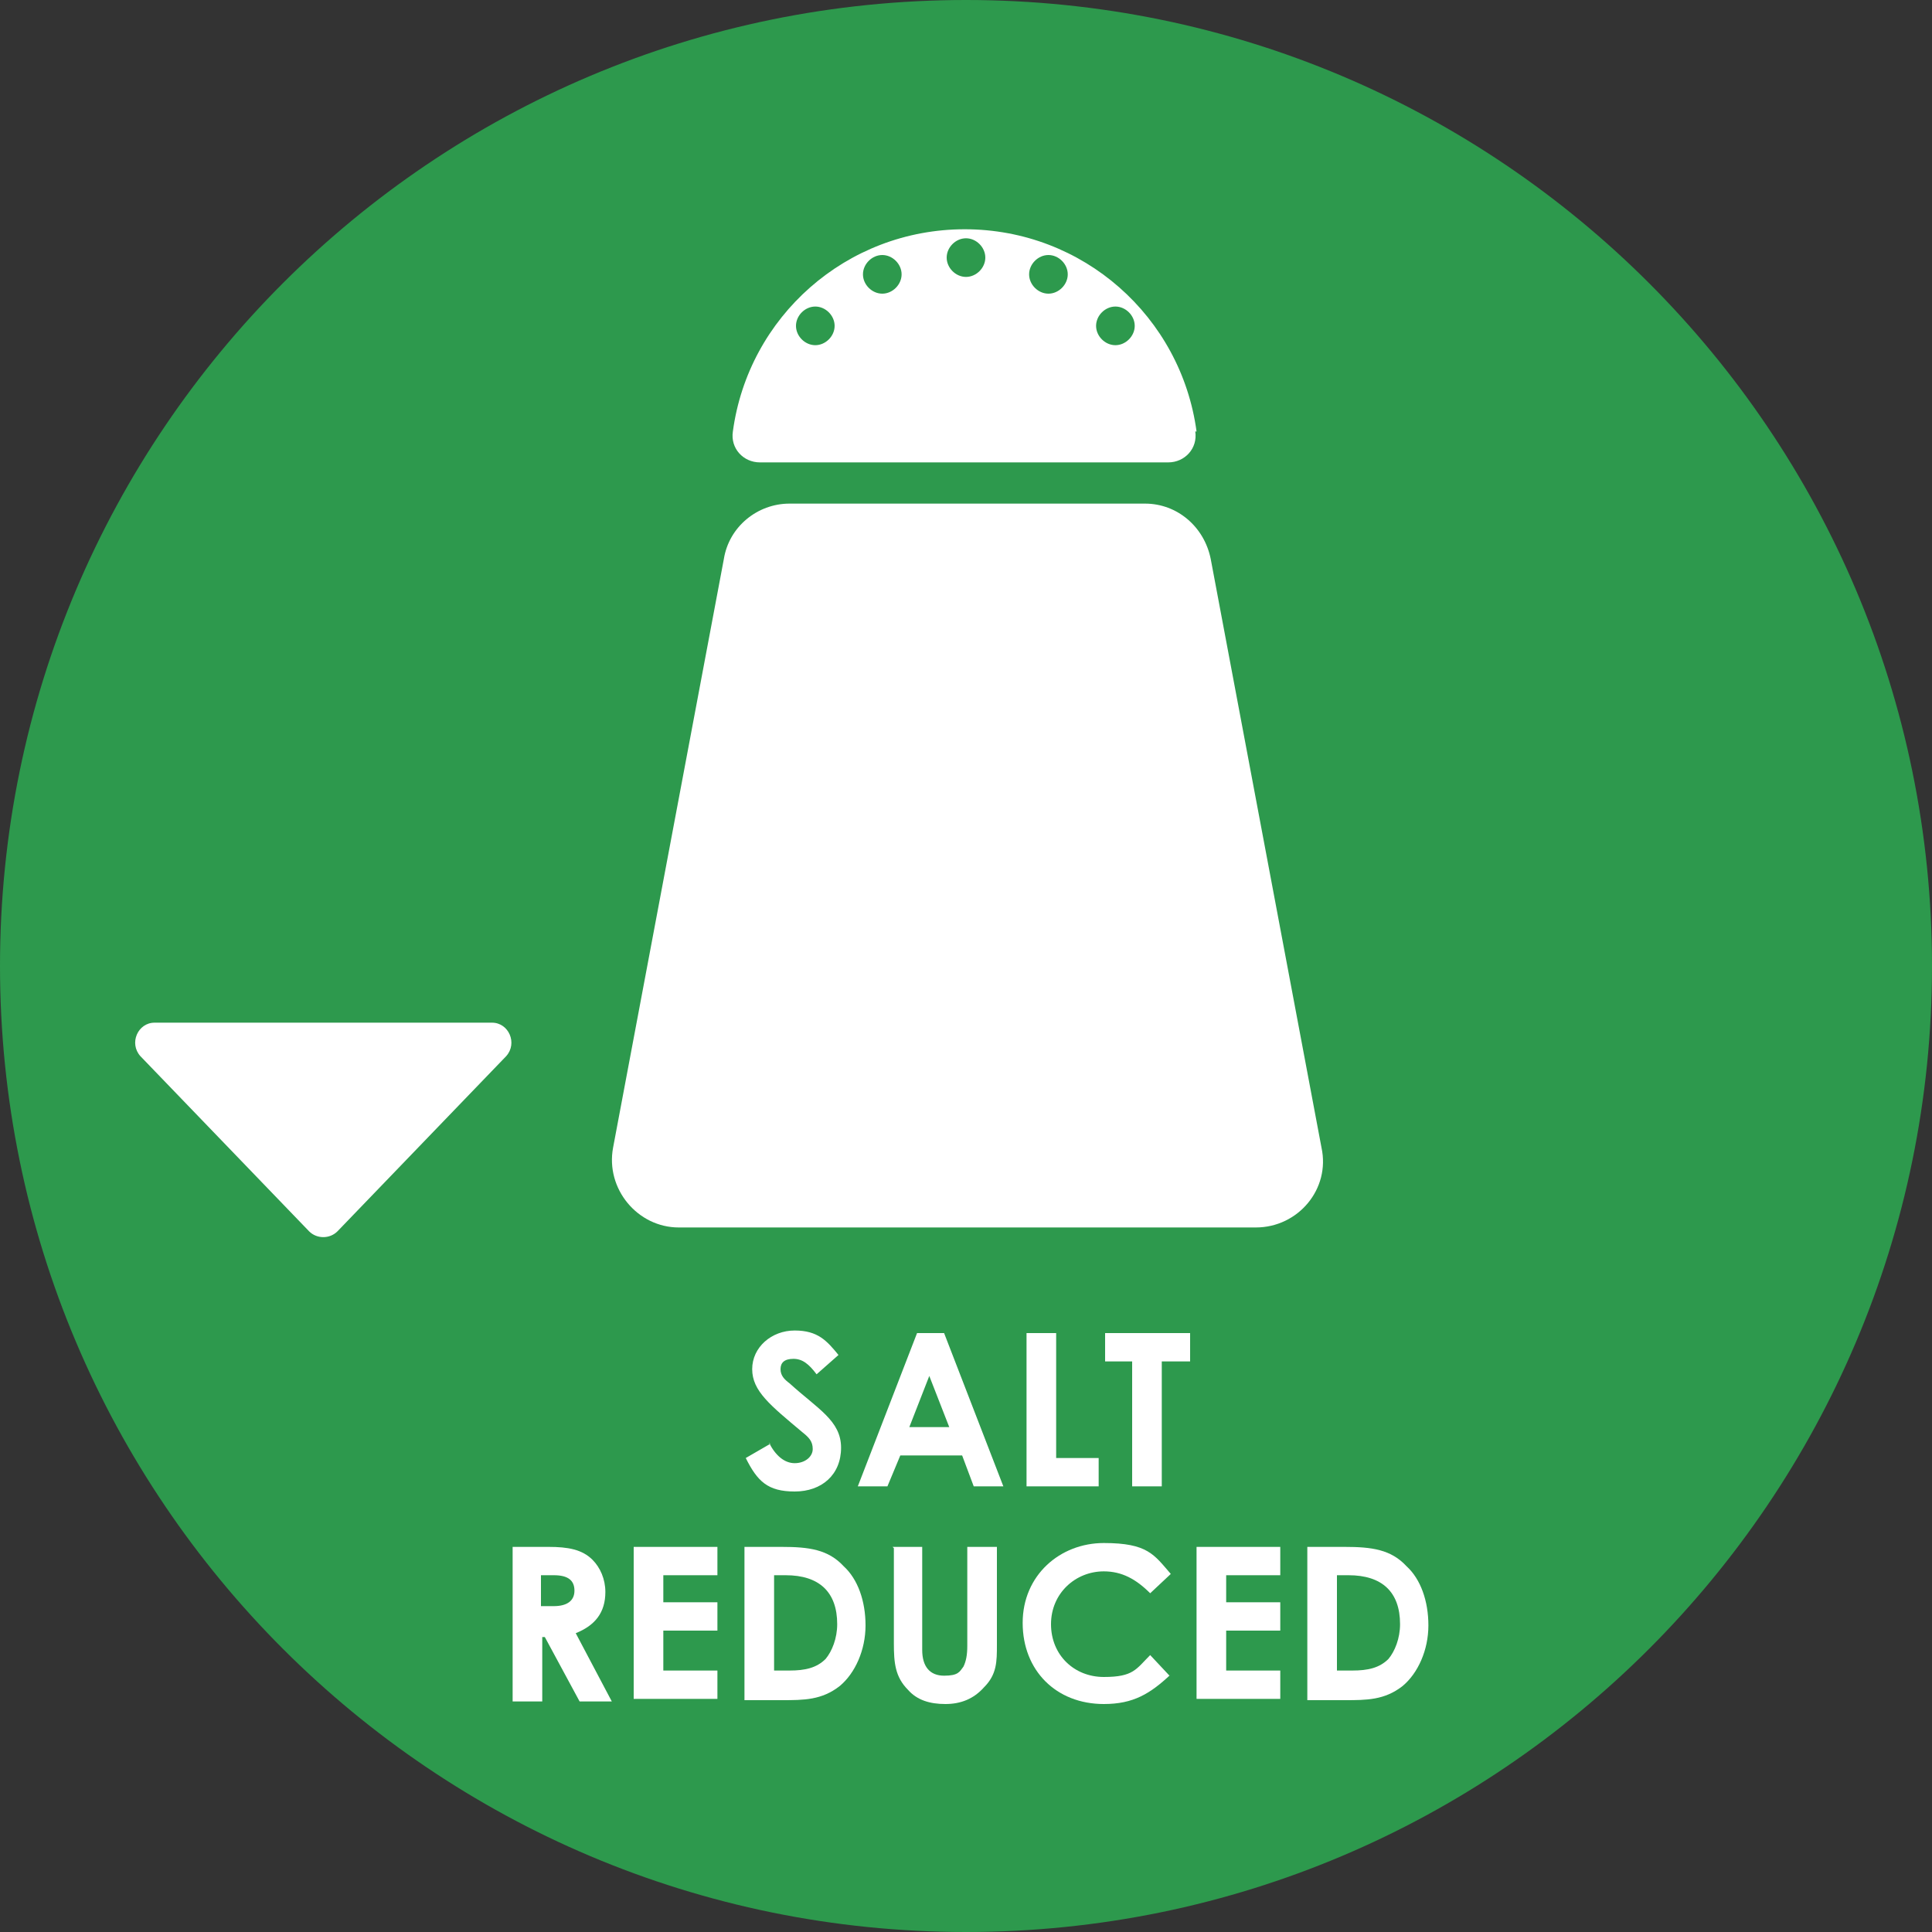<?xml version="1.0" encoding="UTF-8"?> <svg xmlns="http://www.w3.org/2000/svg" version="1.1" viewBox="0 0 150 150"><rect x="0" y="0" width="150" height="150" fill="#333333" stroke="none"/><defs><style> .cls-1 { fill: #2d994d; } .cls-2 { fill: #fff; } </style></defs><g><g id="Layer_1"><g><path class="cls-1" d="M150,75c0,41.4-33.6,75-75,75S0,116.4,0,75,33.6,0,75,0s75,33.6,75,75"></path><path class="cls-2" d="M39.3,82l-13.1,13.6c-.6.6-1.6.6-2.2,0l-13.1-13.6c-.9-1-.2-2.6,1.1-2.6h26.2c1.3,0,2,1.6,1.1,2.6"></path><g><path class="cls-2" d="M59.7,112c.5,1,1.2,1.6,2,1.6s1.4-.5,1.4-1.1-.3-.9-.8-1.3c-2.5-2.1-3.9-3.2-3.9-4.9s1.5-3,3.3-3,2.5.8,3.4,1.9l-1.7,1.5c-.6-.8-1.1-1.2-1.8-1.2s-1,.3-1,.8.3.8.7,1.1c2.2,2,4,2.9,4,5s-1.5,3.4-3.6,3.4-2.9-.8-3.8-2.6l1.9-1.1Z"></path><path class="cls-2" d="M71,103.5h2.3l4.6,11.9h-2.3l-.9-2.4h-4.8l-1,2.4h-2.3l4.6-11.9ZM72.2,106.7l-1.6,4.1h3.1l-1.6-4.1Z"></path><path class="cls-2" d="M79.7,103.5h2.3v9.7h3.3v2.2h-5.6v-11.9Z"></path><path class="cls-2" d="M85.8,103.5h6.6v2.2h-2.2v9.7h-2.3v-9.7h-2.1v-2.2Z"></path><path class="cls-2" d="M39.8,120.1h2.8c1.5,0,2.6.2,3.4,1,.6.6,1,1.5,1,2.5,0,1.6-.8,2.6-2.3,3.2l2.8,5.3h-2.5l-2.7-5h-.2v5h-2.3v-11.9ZM42,124.7h1c1,0,1.6-.4,1.6-1.2s-.5-1.2-1.6-1.2h-1v2.4Z"></path><path class="cls-2" d="M49.2,120.1h6.5v2.2h-4.2v2.1h4.2v2.2h-4.2v3.1h4.2v2.2h-6.5v-11.9Z"></path><path class="cls-2" d="M57.8,120.1h2.9c2.1,0,3.6.2,4.8,1.5,1.1,1,1.7,2.7,1.7,4.6s-.8,3.7-2,4.7c-1.4,1.1-2.8,1.1-4.5,1.1h-2.9v-11.9ZM60.1,122.3v7.4h1.2c1.2,0,2.1-.2,2.8-.9.5-.6.9-1.6.9-2.7,0-2.5-1.4-3.8-4-3.8h-.9Z"></path><path class="cls-2" d="M69.3,120.1h2.3v8c0,1.3.6,2,1.7,2s1.2-.3,1.5-.7c.2-.4.3-.9.3-1.6v-7.7h2.3v7.6c0,1.3,0,2.3-1,3.3-.8.9-1.8,1.3-3,1.3s-2.2-.3-2.9-1.1c-1-1-1.1-2.1-1.1-3.6v-7.4Z"></path><path class="cls-2" d="M90.9,130c-1.6,1.5-2.9,2.3-5.2,2.3-3.7,0-6.3-2.6-6.3-6.3s2.9-6.2,6.3-6.2,3.9.9,5.2,2.4l-1.6,1.5c-1.1-1.1-2.2-1.7-3.6-1.7-2.2,0-4.1,1.7-4.1,4.1s1.8,4.1,4.1,4.1,2.5-.6,3.6-1.7l1.5,1.6Z"></path><path class="cls-2" d="M92.9,120.1h6.5v2.2h-4.2v2.1h4.2v2.2h-4.2v3.1h4.2v2.2h-6.5v-11.9Z"></path><path class="cls-2" d="M101.5,120.1h2.9c2.1,0,3.6.2,4.8,1.5,1.1,1,1.7,2.7,1.7,4.6s-.8,3.7-2,4.7c-1.4,1.1-2.8,1.1-4.5,1.1h-2.9v-11.9ZM103.8,122.3v7.4h1.2c1.2,0,2.1-.2,2.8-.9.5-.6.9-1.6.9-2.7,0-2.5-1.4-3.8-4-3.8h-.9Z"></path></g><path class="cls-2" d="M88.8,39.1h-27.5c-2.5,0-4.7,1.8-5.1,4.3l-8.6,45.7c-.6,3.2,1.9,6.2,5.1,6.2h44.8c3.3,0,5.8-3,5.1-6.2l-8.6-45.7c-.5-2.5-2.6-4.3-5.1-4.3"></path><path class="cls-2" d="M92.9,33.5c-1.2-8.9-8.8-15.7-18-15.7s-16.8,6.8-18,15.7c-.2,1.3.8,2.4,2.1,2.4h31.7c1.3,0,2.3-1.1,2.1-2.4M63.3,26.8c-.8,0-1.5-.7-1.5-1.5s.7-1.5,1.5-1.5,1.5.7,1.5,1.5-.7,1.5-1.5,1.5M68.5,22.8c-.8,0-1.5-.7-1.5-1.5s.7-1.5,1.5-1.5,1.5.7,1.5,1.5-.7,1.5-1.5,1.5M75,21.5c-.8,0-1.5-.7-1.5-1.5s.7-1.5,1.5-1.5,1.5.7,1.5,1.5-.7,1.5-1.5,1.5M81.4,22.8c-.8,0-1.5-.7-1.5-1.5s.7-1.5,1.5-1.5,1.5.7,1.5,1.5-.7,1.5-1.5,1.5M86.6,26.8c-.8,0-1.5-.7-1.5-1.5s.7-1.5,1.5-1.5,1.5.7,1.5,1.5-.7,1.5-1.5,1.5"></path></g></g></g></svg> 